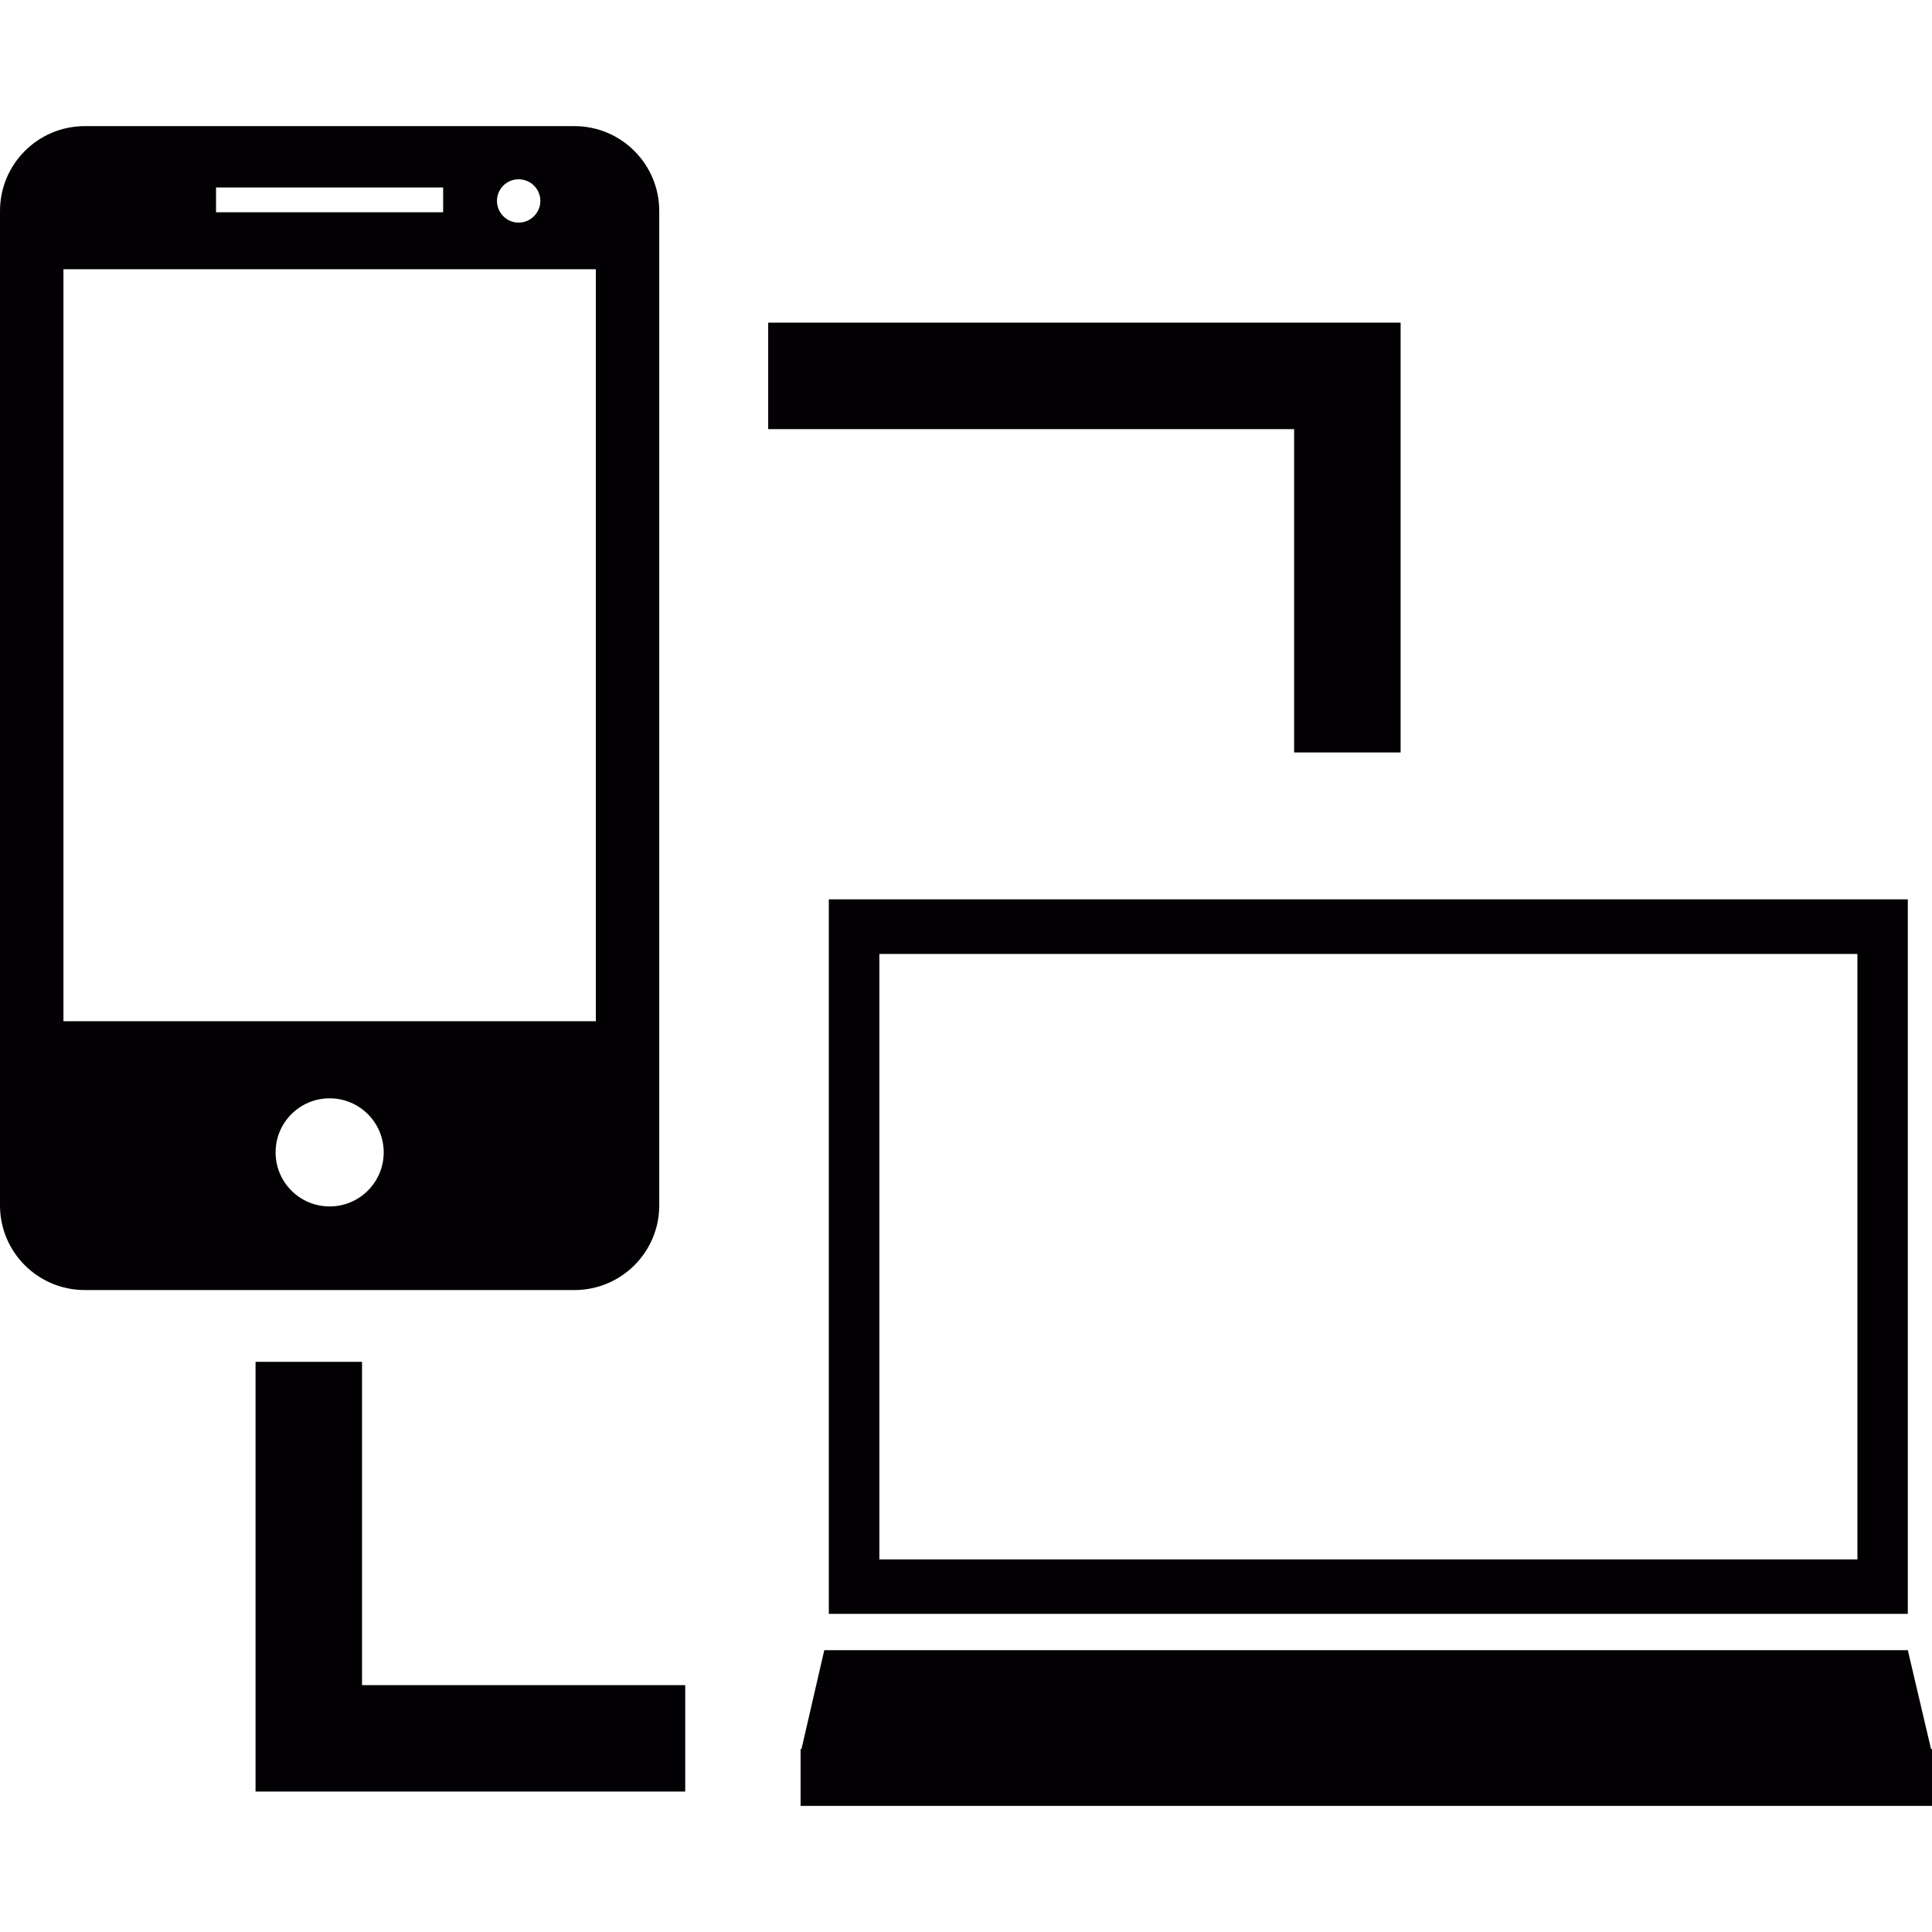 <svg xmlns="http://www.w3.org/2000/svg" xmlns:xlink="http://www.w3.org/1999/xlink" height="800px" width="800px" id="Capa_1" viewBox="0 0 32.275 32.275" xml:space="preserve">  <g>	<path style="fill:#030104;" d="M11.013,20.138V3.524c0-0.781-0.634-1.417-1.417-1.417H1.417C0.633,2.107,0,2.743,0,3.524v16.613  c0,0.78,0.633,1.414,1.417,1.414h8.179C10.379,21.551,11.013,20.918,11.013,20.138z M8.663,2.995c0.201,0,0.364,0.161,0.364,0.361  c0,0.199-0.163,0.363-0.364,0.363c-0.199,0-0.361-0.164-0.361-0.363C8.302,3.156,8.464,2.995,8.663,2.995z M3.609,3.132h3.794  v0.414H3.609V3.132z M1.06,17.059V4.498h8.894V17.06H1.06V17.059z M5.507,20.154c-0.499,0-0.903-0.403-0.903-0.903  s0.404-0.903,0.903-0.903c0.498,0,0.903,0.404,0.903,0.903C6.41,19.751,6.004,20.154,5.507,20.154z"></path>	<polygon style="fill:#030104;" points="21.619,12.57 23.398,12.57 23.398,7.169 23.398,5.39 21.619,5.39 12.833,5.39 12.833,7.169   21.619,7.169  "></polygon>	<polygon style="fill:#030104;" points="6.048,22.75 4.269,22.75 4.269,28.151 4.269,29.929 6.048,29.929 11.447,29.929   11.447,28.151 6.048,28.151  "></polygon>	<path style="fill:#030104;" d="M13.846,26.96h18.025V15.024H13.846V26.96z M14.69,15.936h16.339v10.115H14.69V15.936z"></path>	<polygon style="fill:#030104;" points="32.259,29.219 31.871,27.567 13.77,27.567 13.389,29.219 13.374,29.219 13.374,30.168   32.275,30.168 32.275,29.219  "></polygon></g></svg>